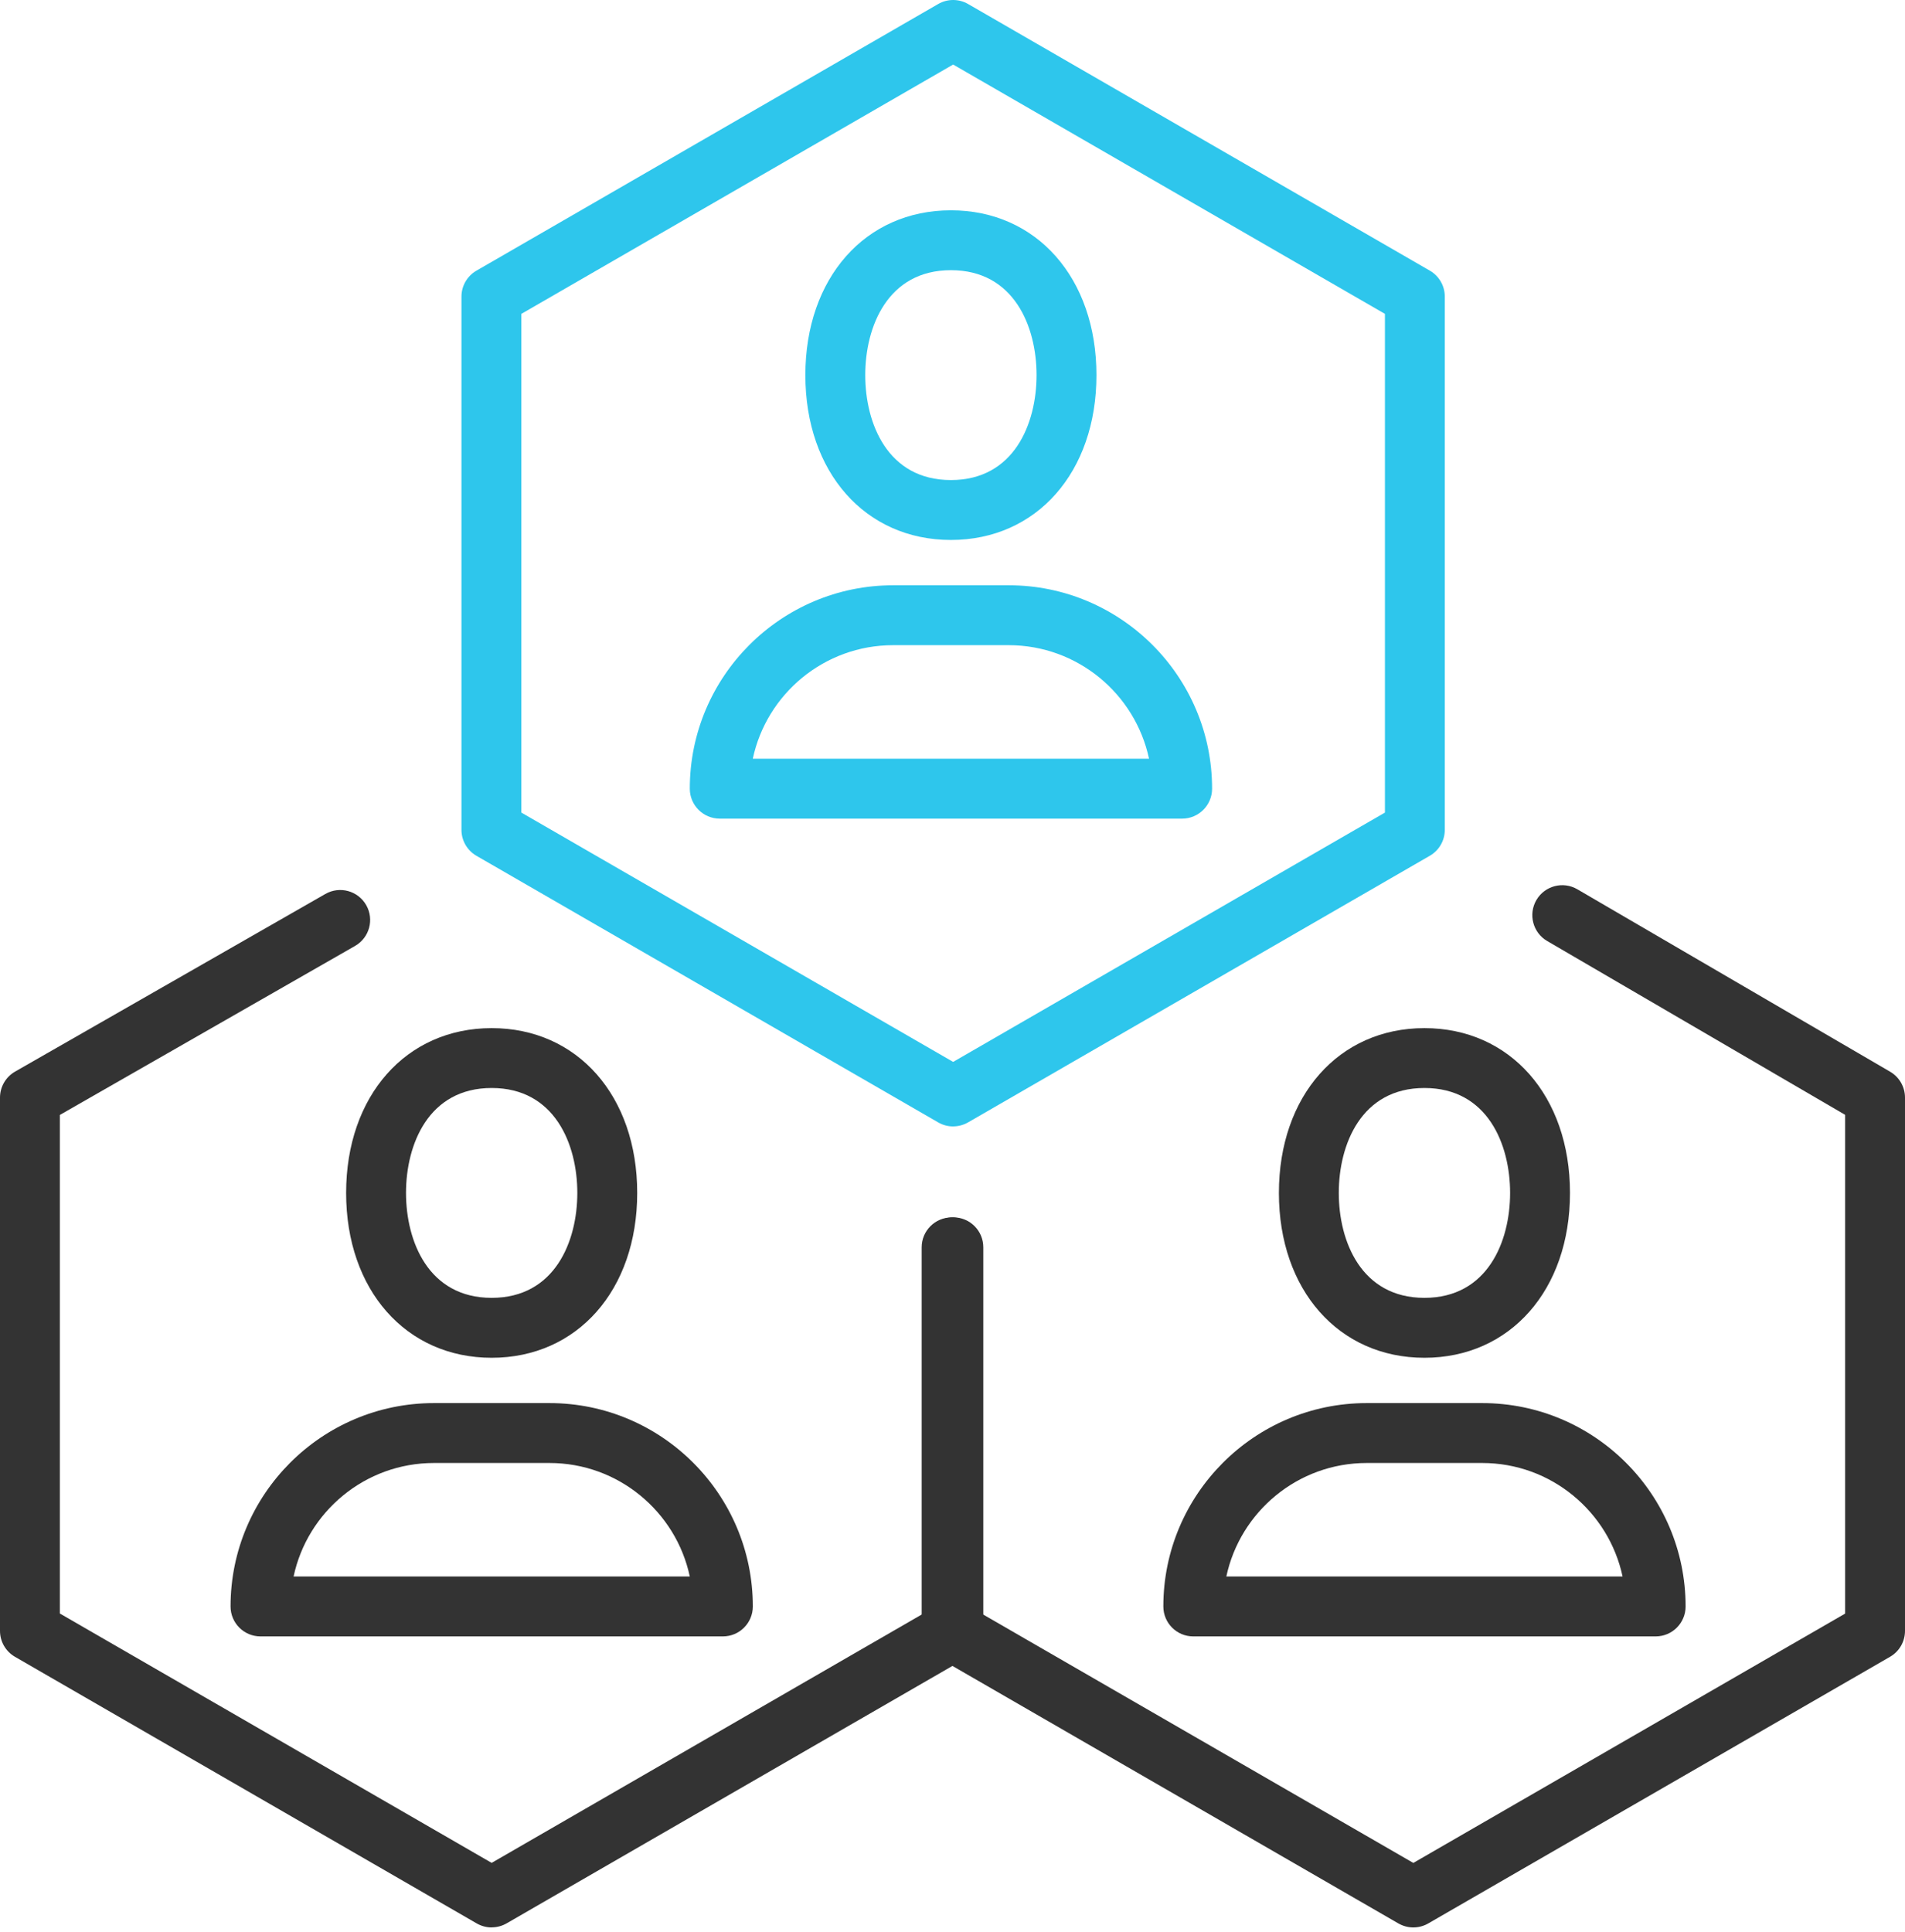 <svg width="71" height="72" viewBox="0 0 71 72" fill="none" xmlns="http://www.w3.org/2000/svg">
<g clip-path="url(#clip0_1130_337)">
<path d="M35.524 41.975C35.331 41.975 35.139 41.926 34.966 41.825L17.757 31.89C17.411 31.69 17.199 31.322 17.199 30.924V11.052C17.199 10.654 17.411 10.286 17.757 10.086L34.966 0.15C35.312 -0.05 35.736 -0.05 36.082 0.15L53.29 10.085C53.636 10.284 53.848 10.653 53.848 11.051V30.923C53.848 31.321 53.636 31.69 53.29 31.889L36.082 41.824C35.909 41.923 35.717 41.974 35.524 41.974V41.975ZM19.431 30.28L35.524 39.571L51.617 30.28V11.696L35.524 2.405L19.431 11.696V30.28Z" fill="#2EC6EC"/>
<path d="M52.675 71.824C52.482 71.824 52.29 71.773 52.117 71.674L34.909 61.739C34.563 61.539 34.351 61.171 34.351 60.773V46.481C34.351 45.865 34.851 45.365 35.467 45.365C36.083 45.365 36.583 45.865 36.583 46.481V60.129L52.675 69.42L68.768 60.129V41.543L57.664 35.066C57.131 34.756 56.952 34.072 57.262 33.539C57.573 33.008 58.255 32.827 58.788 33.138L70.447 39.937C70.789 40.137 71 40.504 71 40.901V60.773C71 61.171 70.788 61.54 70.442 61.739L53.233 71.674C53.06 71.773 52.868 71.824 52.675 71.824Z" fill="#333333"/>
<path d="M18.325 71.824C18.132 71.824 17.94 71.773 17.767 71.674L0.558 61.739C0.212 61.539 0 61.171 0 60.773V40.901C0 40.502 0.214 40.131 0.562 39.932L12.126 33.313C12.66 33.007 13.342 33.192 13.648 33.727C13.954 34.261 13.769 34.943 13.234 35.249L2.231 41.547V60.126L18.324 69.418L34.417 60.126V46.479C34.417 45.863 34.917 45.363 35.533 45.363C36.149 45.363 36.648 45.863 36.648 46.479V60.77C36.648 61.169 36.437 61.538 36.09 61.737L18.882 71.672C18.709 71.771 18.517 71.821 18.324 71.821L18.325 71.824Z" fill="#333333"/>
<path d="M44.058 30.505H26.825C26.209 30.505 25.709 30.005 25.709 29.389C25.709 25.21 29.108 21.81 33.287 21.81H37.596C41.775 21.81 45.175 25.21 45.175 29.389C45.175 30.005 44.675 30.505 44.059 30.505H44.058ZM28.058 28.273H42.825C42.31 25.858 40.161 24.042 37.595 24.042H33.286C30.72 24.042 28.571 25.858 28.057 28.273H28.058Z" fill="#2EC6EC"/>
<path d="M35.441 20.121C32.247 20.121 30.016 17.595 30.016 13.979C30.016 10.364 32.247 7.837 35.441 7.837C38.635 7.837 40.865 10.364 40.865 13.979C40.865 17.595 38.635 20.121 35.441 20.121ZM35.441 10.068C33.084 10.068 32.248 12.175 32.248 13.978C32.248 15.782 33.084 17.889 35.441 17.889C37.798 17.889 38.633 15.782 38.633 13.978C38.633 12.175 37.798 10.068 35.441 10.068Z" fill="#2EC6EC"/>
<path d="M26.942 60.979H9.709C9.093 60.979 8.593 60.48 8.593 59.863C8.593 55.685 11.992 52.285 16.171 52.285H20.48C24.659 52.285 28.058 55.685 28.058 59.863C28.058 60.48 27.558 60.979 26.942 60.979ZM10.942 58.747H25.709C25.195 56.333 23.045 54.517 20.48 54.517H16.171C13.606 54.517 11.456 56.333 10.942 58.747Z" fill="#333333"/>
<path d="M18.325 50.596C15.131 50.596 12.9 48.07 12.9 44.454C12.9 40.839 15.131 38.312 18.325 38.312C21.519 38.312 23.749 40.839 23.749 44.454C23.749 48.07 21.519 50.596 18.325 50.596ZM18.325 40.543C15.968 40.543 15.132 42.65 15.132 44.453C15.132 46.257 15.968 48.363 18.325 48.363C20.682 48.363 21.517 46.257 21.517 44.453C21.517 42.65 20.682 40.543 18.325 40.543Z" fill="#333333"/>
<path d="M61.707 60.979H44.473C43.857 60.979 43.358 60.48 43.358 59.863C43.358 55.685 46.757 52.285 50.936 52.285H55.244C59.423 52.285 62.823 55.685 62.823 59.863C62.823 60.48 62.323 60.979 61.707 60.979ZM45.706 58.747H60.474C59.959 56.333 57.81 54.517 55.244 54.517H50.936C48.37 54.517 46.221 56.333 45.706 58.747Z" fill="#333333"/>
<path d="M53.089 50.596C49.896 50.596 47.665 48.07 47.665 44.454C47.665 40.839 49.896 38.312 53.089 38.312C56.283 38.312 58.514 40.839 58.514 44.454C58.514 48.07 56.283 50.596 53.089 50.596ZM53.089 40.543C50.733 40.543 49.897 42.65 49.897 44.453C49.897 46.257 50.733 48.363 53.089 48.363C55.446 48.363 56.282 46.257 56.282 44.453C56.282 42.65 55.446 40.543 53.089 40.543Z" fill="#333333"/>
</g>
<defs>
<clipPath id="clip0_1130_337">
<rect width="71" height="71.824" fill="white"/>
</clipPath>
</defs>
</svg>
